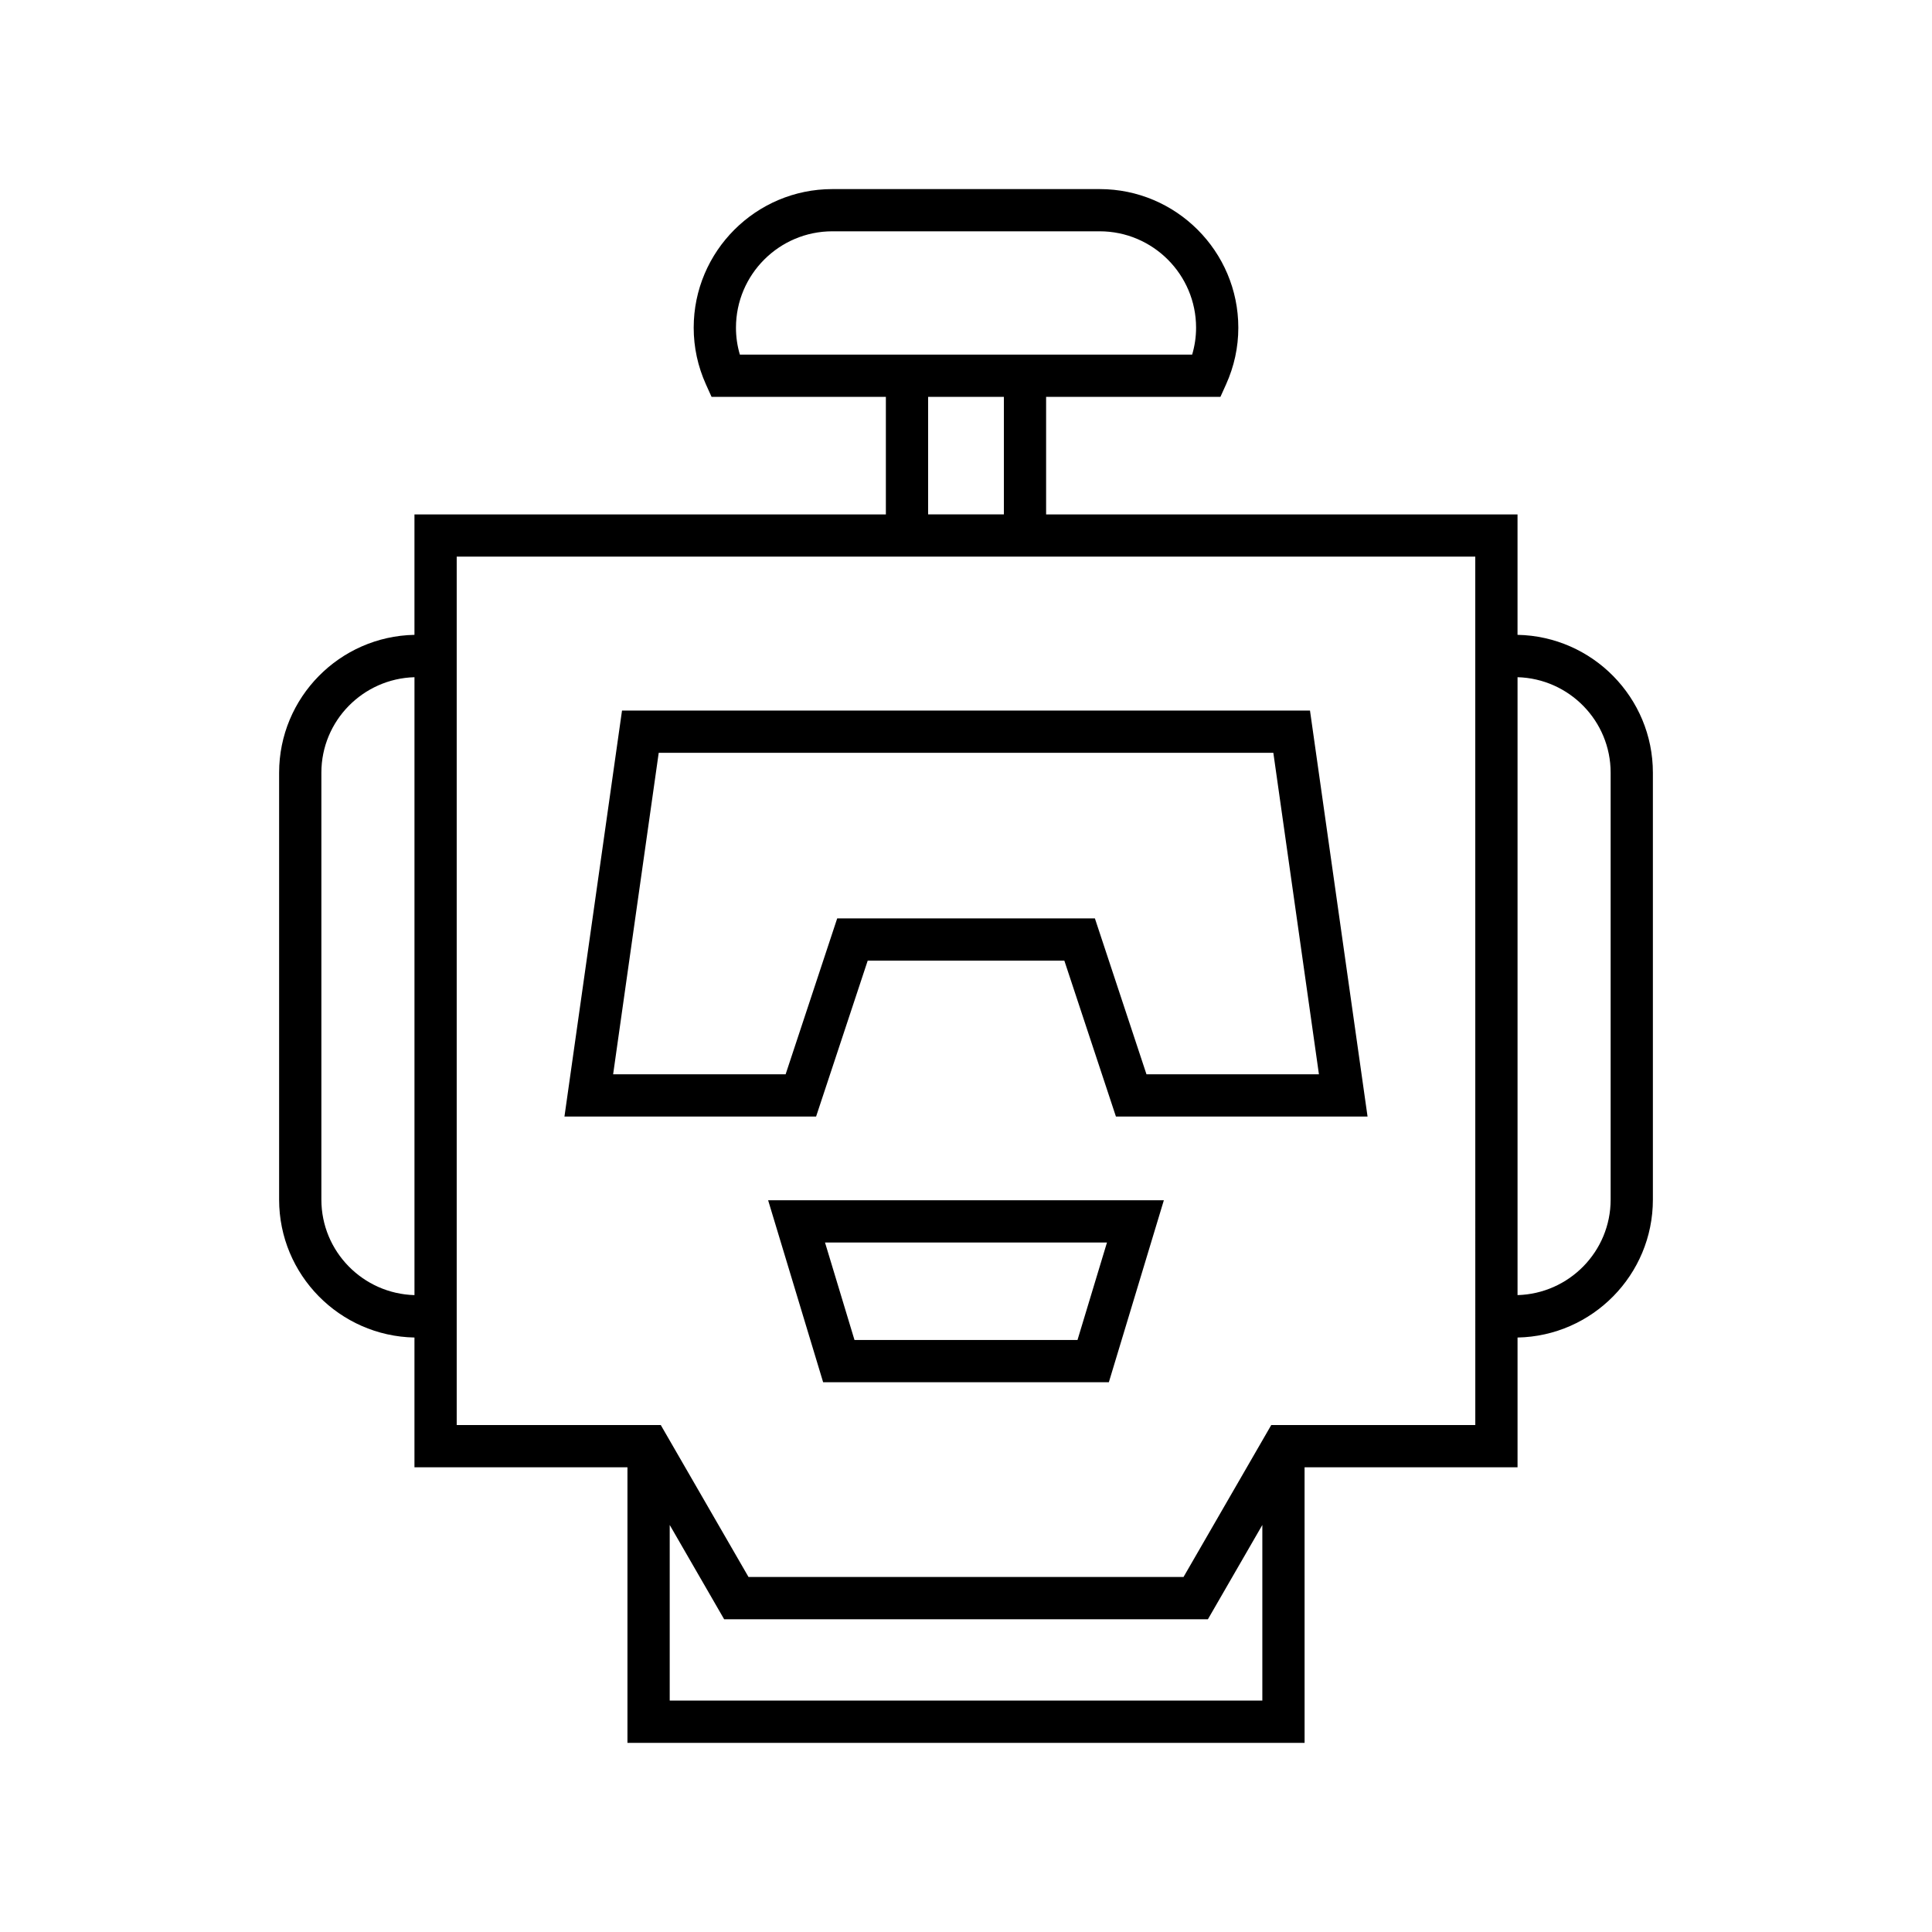 <?xml version="1.0" encoding="UTF-8"?>
<!-- Uploaded to: SVG Repo, www.svgrepo.com, Generator: SVG Repo Mixer Tools -->
<svg fill="#000000" width="800px" height="800px" version="1.1" viewBox="144 144 512 512" xmlns="http://www.w3.org/2000/svg">
 <g>
  <path d="m546.16 312.24v-31.91h-124.93v-31.156h46.195l1.488-3.297c2.16-4.793 3.254-9.844 3.254-15.023 0-20.258-16.48-36.742-36.746-36.742h-70.844c-20.258 0-36.742 16.48-36.742 36.742 0 5.184 1.094 10.238 3.246 15.023l1.488 3.297h46.195v31.156h-124.93v31.91c-19.836 0.383-35.867 16.609-35.867 36.535v113.14c0 19.926 16.031 36.156 35.867 36.543v34.395h56.445v73.031h179.45l-0.004-73.031h56.438v-34.395c19.84-0.383 35.867-16.613 35.867-36.543v-113.14c0-19.926-16.027-36.152-35.867-36.535zm-292.32 174.98c-13.66-0.387-24.672-11.559-24.672-25.309v-113.14c0-13.75 11.012-24.918 24.672-25.305zm86.23-249.25c-0.688-2.316-1.031-4.703-1.031-7.125 0-14.086 11.457-25.547 25.547-25.547h70.836c14.086 0 25.551 11.457 25.551 25.547 0 2.418-0.352 4.801-1.039 7.125zm69.969 11.195v31.156h-20.074v-31.156zm68.492 345.51h-157.05v-46.543l14.426 24.988h128.2l14.426-24.988zm56.438-73.031h-54.07l-23.254 40.277h-115.28l-23.254-40.277h-54.078v-230.13h269.93zm35.867-59.738c0 13.754-11.008 24.926-24.672 25.309v-163.75c13.66 0.383 24.672 11.551 24.672 25.305z"/>
  <path d="m373.95 398.58h52.113l13.668 41.312h66.684l-15.254-107.59h-182.32l-15.254 107.59h66.688zm-67.465 30.117 12.082-85.199h162.88l12.082 85.199h-45.703l-13.668-41.312h-68.293l-13.668 41.312z"/>
  <path d="m362.14 510.31h75.715l14.578-48.227h-104.87zm75.219-37.031-7.812 25.836h-59.098l-7.812-25.836z"/>
 </g>
</svg>
